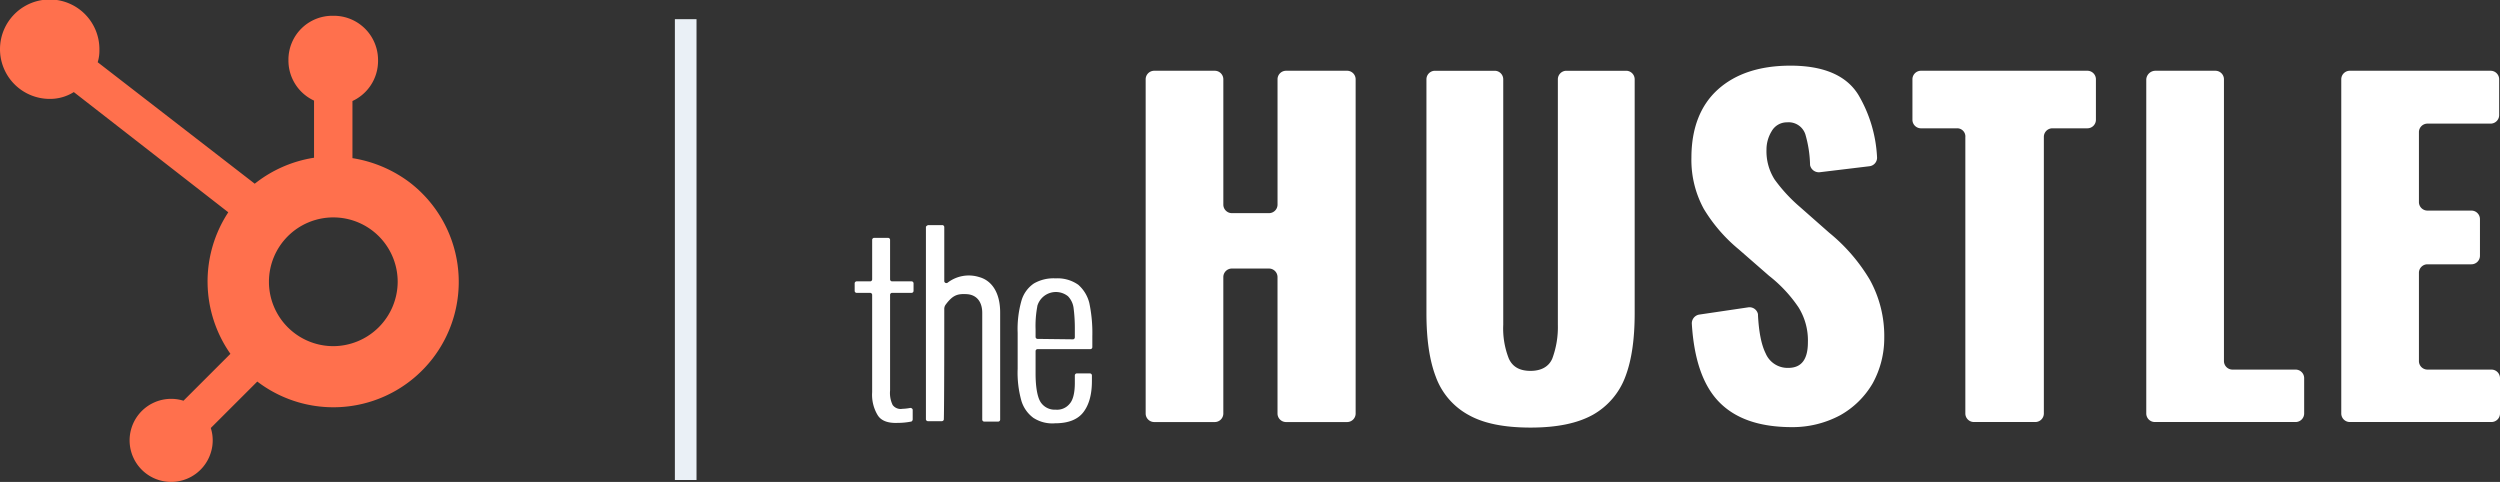 <svg xmlns="http://www.w3.org/2000/svg" width="731.176" height="140.946" viewBox="0 0 731.176 140.946">
  <rect x="0" y="0" width="731.176" height="140.946" fill="#333333" stroke="none"/>
  <g id="Group_1" data-name="Group 1" transform="translate(0 0)">
    <path id="Path_1" data-name="Path 1" d="M173.074,8.06h17.721a2.5,2.5,0,0,1,2.495,2.495V47.21a2.5,2.5,0,0,0,2.5,2.492h10.857a2.5,2.5,0,0,0,2.495-2.492V10.554a2.5,2.5,0,0,1,2.5-2.495h17.844a2.5,2.5,0,0,1,2.5,2.495V108.3a2.5,2.5,0,0,1-2.5,2.5H211.636a2.5,2.5,0,0,1-2.5-2.495V68.4a2.5,2.5,0,0,0-2.495-2.495H195.787a2.5,2.5,0,0,0-2.5,2.495V108.3a2.5,2.5,0,0,1-2.495,2.5H173.074a2.5,2.5,0,0,1-2.5-2.495V10.554a2.5,2.5,0,0,1,2.5-2.495Zm91.847,100.616a20.789,20.789,0,0,1-9.485-11.1c-1.872-4.864-2.743-11.1-2.743-18.578V10.557a2.5,2.5,0,0,1,2.495-2.495H272.66a2.5,2.5,0,0,1,2.495,2.495V82.37a24.048,24.048,0,0,0,1.623,9.85c1.123,2.492,3.243,3.615,6.364,3.615s5.367-1.246,6.364-3.615a26.4,26.4,0,0,0,1.623-9.85V10.557a2.5,2.5,0,0,1,2.495-2.495H311.1a2.5,2.5,0,0,1,2.495,2.495V79c0,7.481-.872,13.717-2.743,18.578a21.251,21.251,0,0,1-9.485,11.1c-4.492,2.492-10.485,3.741-18.221,3.741-7.862,0-13.851-1.249-18.221-3.744Zm73.006-4.115c-4.492-4.864-6.987-12.342-7.613-22.441a2.594,2.594,0,0,1,2.123-2.743l14.352-2.12a2.529,2.529,0,0,1,2.869,1.995V79.5q.373,7.48,2.246,11.219a6.941,6.941,0,0,0,6.616,4.241c3.866,0,5.738-2.495,5.738-7.481a18.256,18.256,0,0,0-2.743-10.225,40.338,40.338,0,0,0-8.613-9.225l-8.859-7.73a46.419,46.419,0,0,1-10.234-11.845,29.825,29.825,0,0,1-3.618-14.96c0-8.6,2.621-15.337,7.736-19.949s12.231-6.981,21.216-6.981c9.733,0,16.349,2.866,19.841,8.479a39.658,39.658,0,0,1,5.493,18.2,2.515,2.515,0,0,1-2.246,2.743l-14.477,1.746a2.618,2.618,0,0,1-2.869-2.12v-.249a34.438,34.438,0,0,0-1.375-8.727,5.147,5.147,0,0,0-5.364-3.492,5.092,5.092,0,0,0-4.5,2.621,10.242,10.242,0,0,0-1.5,5.361,15.359,15.359,0,0,0,2.372,8.727,46.245,46.245,0,0,0,7.487,8.1l8.487,7.481a51.948,51.948,0,0,1,11.854,13.717,34,34,0,0,1,4.244,17.08,27.393,27.393,0,0,1-3.369,13.214,25.269,25.269,0,0,1-9.485,9.35,29.52,29.52,0,0,1-14.1,3.492C350.033,112.29,342.794,109.8,337.927,104.56Zm69.886-79.669H397.331a2.5,2.5,0,0,1-2.5-2.492V10.554a2.5,2.5,0,0,1,2.5-2.495H446a2.5,2.5,0,0,1,2.495,2.495V22.4A2.5,2.5,0,0,1,446,24.891H435.768a2.5,2.5,0,0,0-2.5,2.495V108.3a2.5,2.5,0,0,1-2.495,2.492H412.806a2.5,2.5,0,0,1-2.5-2.492V27.512a2.39,2.39,0,0,0-2.495-2.621ZM465.842,8.06h17.6a2.5,2.5,0,0,1,2.5,2.495V92.967a2.5,2.5,0,0,0,2.495,2.492H506.9a2.5,2.5,0,0,1,2.5,2.495V108.3a2.5,2.5,0,0,1-2.5,2.492H465.716a2.5,2.5,0,0,1-2.495-2.492V10.554a2.7,2.7,0,0,1,2.621-2.495Zm56.906,0h41.183a2.5,2.5,0,0,1,2.5,2.495v10.47a2.5,2.5,0,0,1-2.5,2.495H545.461a2.5,2.5,0,0,0-2.495,2.495V46.461a2.5,2.5,0,0,0,2.495,2.495h12.854a2.5,2.5,0,0,1,2.5,2.492V62.169a2.5,2.5,0,0,1-2.5,2.495H545.461a2.5,2.5,0,0,0-2.495,2.492V92.967a2.5,2.5,0,0,0,2.495,2.492h18.721a2.5,2.5,0,0,1,2.495,2.495V108.3a2.5,2.5,0,0,1-2.495,2.492H522.748a2.5,2.5,0,0,1-2.495-2.492V10.554a2.5,2.5,0,0,1,2.495-2.495ZM92.2,108.8a11.535,11.535,0,0,1-1.62-6.733V73.643a.588.588,0,0,0-.623-.623H86.09a.588.588,0,0,1-.623-.623v-2.12a.588.588,0,0,1,.623-.623h3.869a.588.588,0,0,0,.623-.623V57.557a.59.59,0,0,1,.626-.623H95.2a.588.588,0,0,1,.623.623V69.028a.59.59,0,0,0,.626.623h5.615a.588.588,0,0,1,.623.623v2.12a.588.588,0,0,1-.623.623H96.449a.59.59,0,0,0-.626.623v27.928a8.054,8.054,0,0,0,.749,4.241,2.906,2.906,0,0,0,2.872,1.12,13.966,13.966,0,0,0,2.246-.249.683.683,0,0,1,.749.5v2.869c0,.249-.249.623-.5.623a20.347,20.347,0,0,1-3.872.374c-2.869.123-4.867-.623-5.864-2.246Zm14.855-55.6h3.992a.59.59,0,0,1,.626.623V69.525a.588.588,0,0,0,.623.623.463.463,0,0,0,.374-.123,10.166,10.166,0,0,1,9.233-1.62c3.621.994,6.116,4.486,6.116,10.348v31.294a.589.589,0,0,1-.623.623h-3.992a.59.59,0,0,1-.626-.623V78.875c0-3.363-1.746-5.361-4.618-5.484-2.621-.126-3.992.249-6.113,3.118a2.106,2.106,0,0,0-.374,1.246c0,4.364,0,28.051-.126,32.166a.59.59,0,0,1-.626.623h-3.992a.588.588,0,0,1-.623-.623V53.691A1.019,1.019,0,0,1,107.057,53.194Zm30.823,56.479a9.637,9.637,0,0,1-3.618-4.987,30.3,30.3,0,0,1-1.123-9.476V84.739a30.3,30.3,0,0,1,1.123-9.476,9.167,9.167,0,0,1,3.618-4.99,11.453,11.453,0,0,1,6.364-1.495,10.509,10.509,0,0,1,6.616,1.869,10.418,10.418,0,0,1,3.243,5.361,42.589,42.589,0,0,1,.875,9.725v3.118a.588.588,0,0,1-.623.623H139a.588.588,0,0,0-.623.623v6.484c0,3.864.5,6.733,1.372,8.227a4.891,4.891,0,0,0,4.492,2.369,4.709,4.709,0,0,0,4.118-1.746c1-1.12,1.5-3.241,1.5-6.107V97.2a.59.59,0,0,1,.626-.623h3.744a.588.588,0,0,1,.623.623v1.62c0,3.989-.872,6.981-2.495,9.1s-4.37,3.241-8.236,3.241a10.1,10.1,0,0,1-6.241-1.495Zm11.357-23.067a.588.588,0,0,0,.623-.623V83.239a45.84,45.84,0,0,0-.374-5.858,6.09,6.09,0,0,0-1.62-3.366,5.656,5.656,0,0,0-8.985,2.869v.123a30.555,30.555,0,0,0-.5,6.733v2.12a.588.588,0,0,0,.623.623l10.234.123Z" transform="translate(164.499 12.636)" fill="#fff"/>
    <path id="Path_2" data-name="Path 2" d="M67.488,136.694V1.918h6.329V136.694Z" transform="translate(129.894 3.692)" fill="#eaf0f6" fill-rule="evenodd"/>
    <path id="Path_3" data-name="Path 3" d="M103.081,46.254V29.548a12.917,12.917,0,0,0,7.487-11.594v-.5A12.934,12.934,0,0,0,97.589,4.615h-.371A12.831,12.831,0,0,0,84.36,17.455v.374a12.915,12.915,0,0,0,7.487,11.594V46.131a36.948,36.948,0,0,0-17.343,7.6L28.574,18.2a11.5,11.5,0,0,0,.5-3.612,14.538,14.538,0,1,0-14.6,14.337,13.067,13.067,0,0,0,7.113-1.995L66.765,62.089a36.84,36.84,0,0,0,.623,41.393L53.663,117.2a12.147,12.147,0,1,0,7.987,15.211,11.921,11.921,0,0,0,0-7.233l13.6-13.588a36.668,36.668,0,1,0,44.426-58.348A37.561,37.561,0,0,0,103.081,46.254Zm-5.615,54.984A18.826,18.826,0,1,1,116.31,82.412,18.9,18.9,0,0,1,97.466,101.239Z" transform="translate(0 0)" fill="#ff704d"/>
  </g>
</svg>
